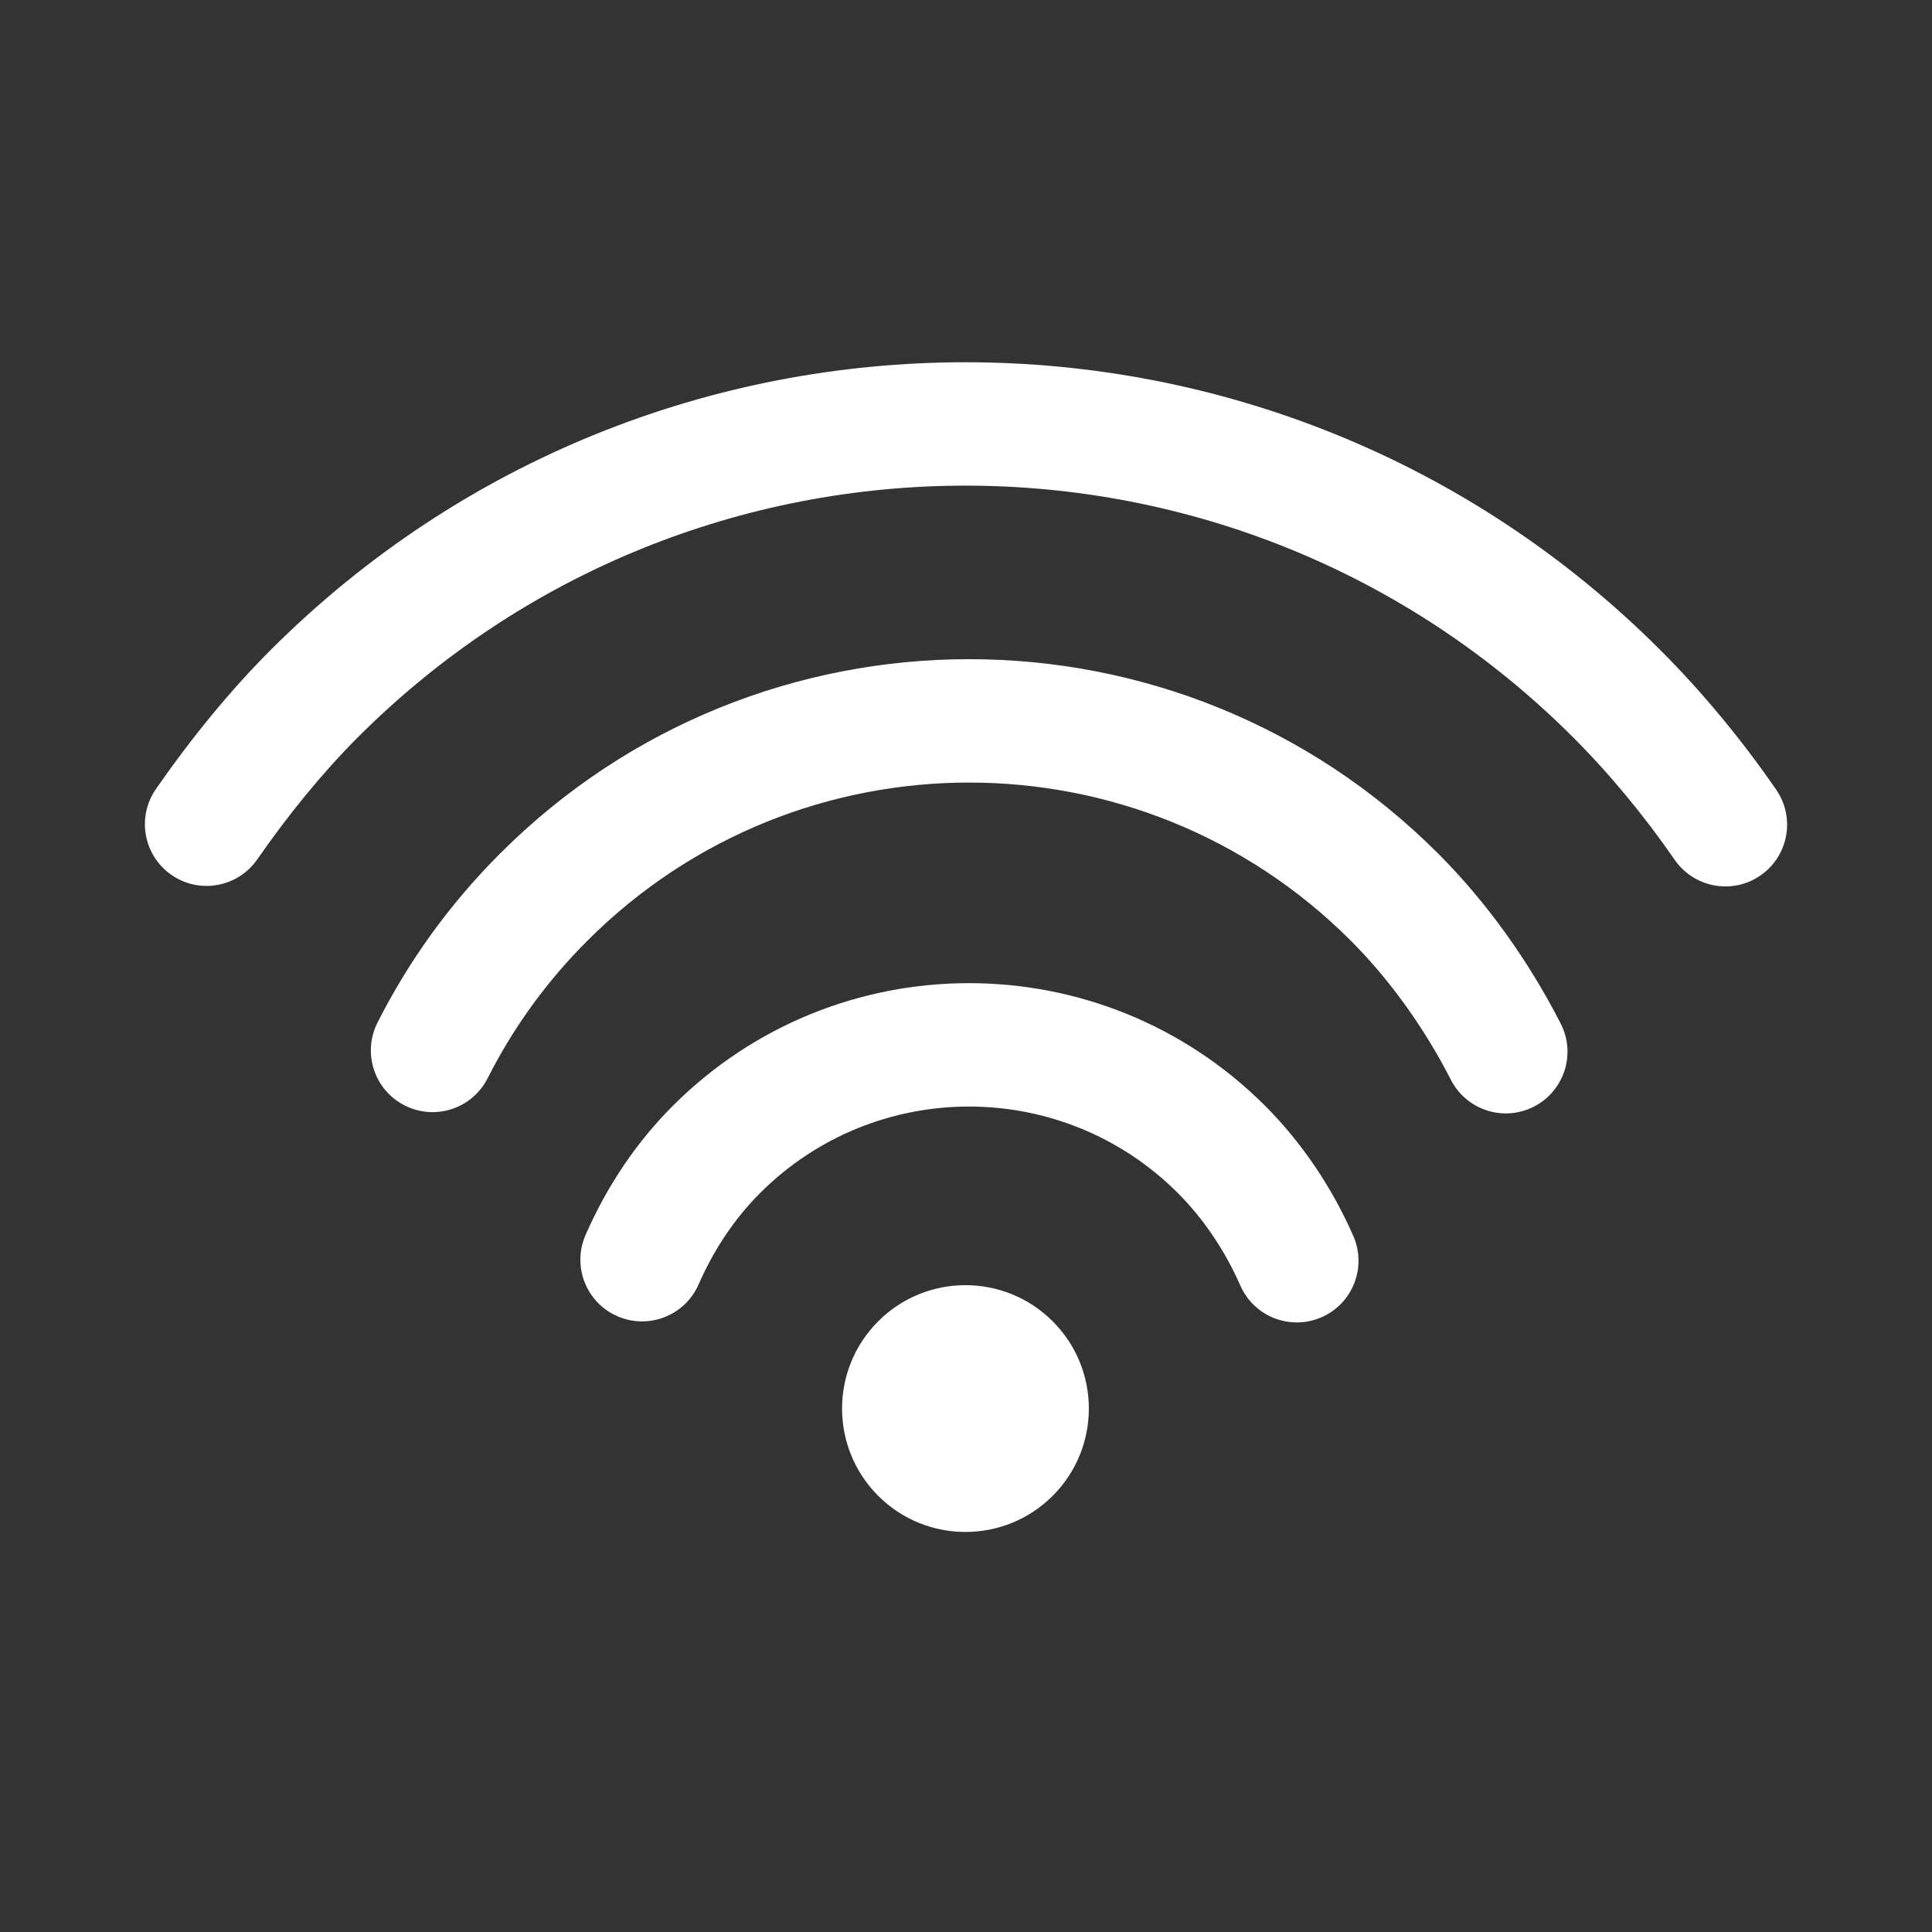 <svg width="80" height="80" viewBox="0 0 80 80" fill="none" xmlns="http://www.w3.org/2000/svg">
<rect x="0" y="0" width="80" height="80" fill="#333333" stroke="none"/>
<path d="M59.545 35.338C61.557 37.35 63.299 39.791 64.626 42.386C65.269 43.642 64.771 45.181 63.515 45.823C62.259 46.466 60.72 45.968 60.078 44.712C58.987 42.579 57.556 40.574 55.932 38.95C47.204 30.222 33.053 30.222 24.325 38.95C22.629 40.646 21.252 42.552 20.191 44.649C19.554 45.908 18.018 46.412 16.759 45.775C15.5 45.139 14.995 43.602 15.632 42.343C16.936 39.765 18.632 37.417 20.712 35.338C31.435 24.614 48.822 24.614 59.545 35.338ZM52.386 45.79C53.911 47.315 55.165 49.187 56.038 51.179C56.604 52.471 56.015 53.978 54.723 54.544C53.431 55.11 51.925 54.522 51.358 53.229C50.735 51.806 49.837 50.466 48.774 49.403C43.996 44.625 36.25 44.625 31.472 49.403C30.415 50.46 29.556 51.748 28.927 53.185C28.362 54.478 26.855 55.067 25.563 54.501C24.27 53.936 23.681 52.43 24.247 51.137C25.124 49.133 26.337 47.312 27.86 45.79C34.632 39.017 45.613 39.017 52.386 45.79ZM68.752 26.919C70.486 28.652 72.123 30.633 73.548 32.698C74.349 33.859 74.057 35.45 72.896 36.252C71.735 37.053 70.144 36.761 69.343 35.6C68.09 33.784 66.649 32.041 65.139 30.531C51.243 16.635 28.712 16.635 14.816 30.531C13.379 31.968 11.954 33.711 10.653 35.585C9.849 36.744 8.258 37.032 7.099 36.228C5.939 35.423 5.652 33.832 6.456 32.673C7.921 30.561 9.537 28.585 11.203 26.919C27.095 11.027 52.86 11.027 68.752 26.919ZM43.59 54.713C45.586 56.708 45.586 59.943 43.59 61.939C41.595 63.934 38.36 63.934 36.364 61.939C34.369 59.943 34.369 56.708 36.364 54.713C38.36 52.717 41.595 52.717 43.59 54.713Z" fill="white"/>
</svg>
